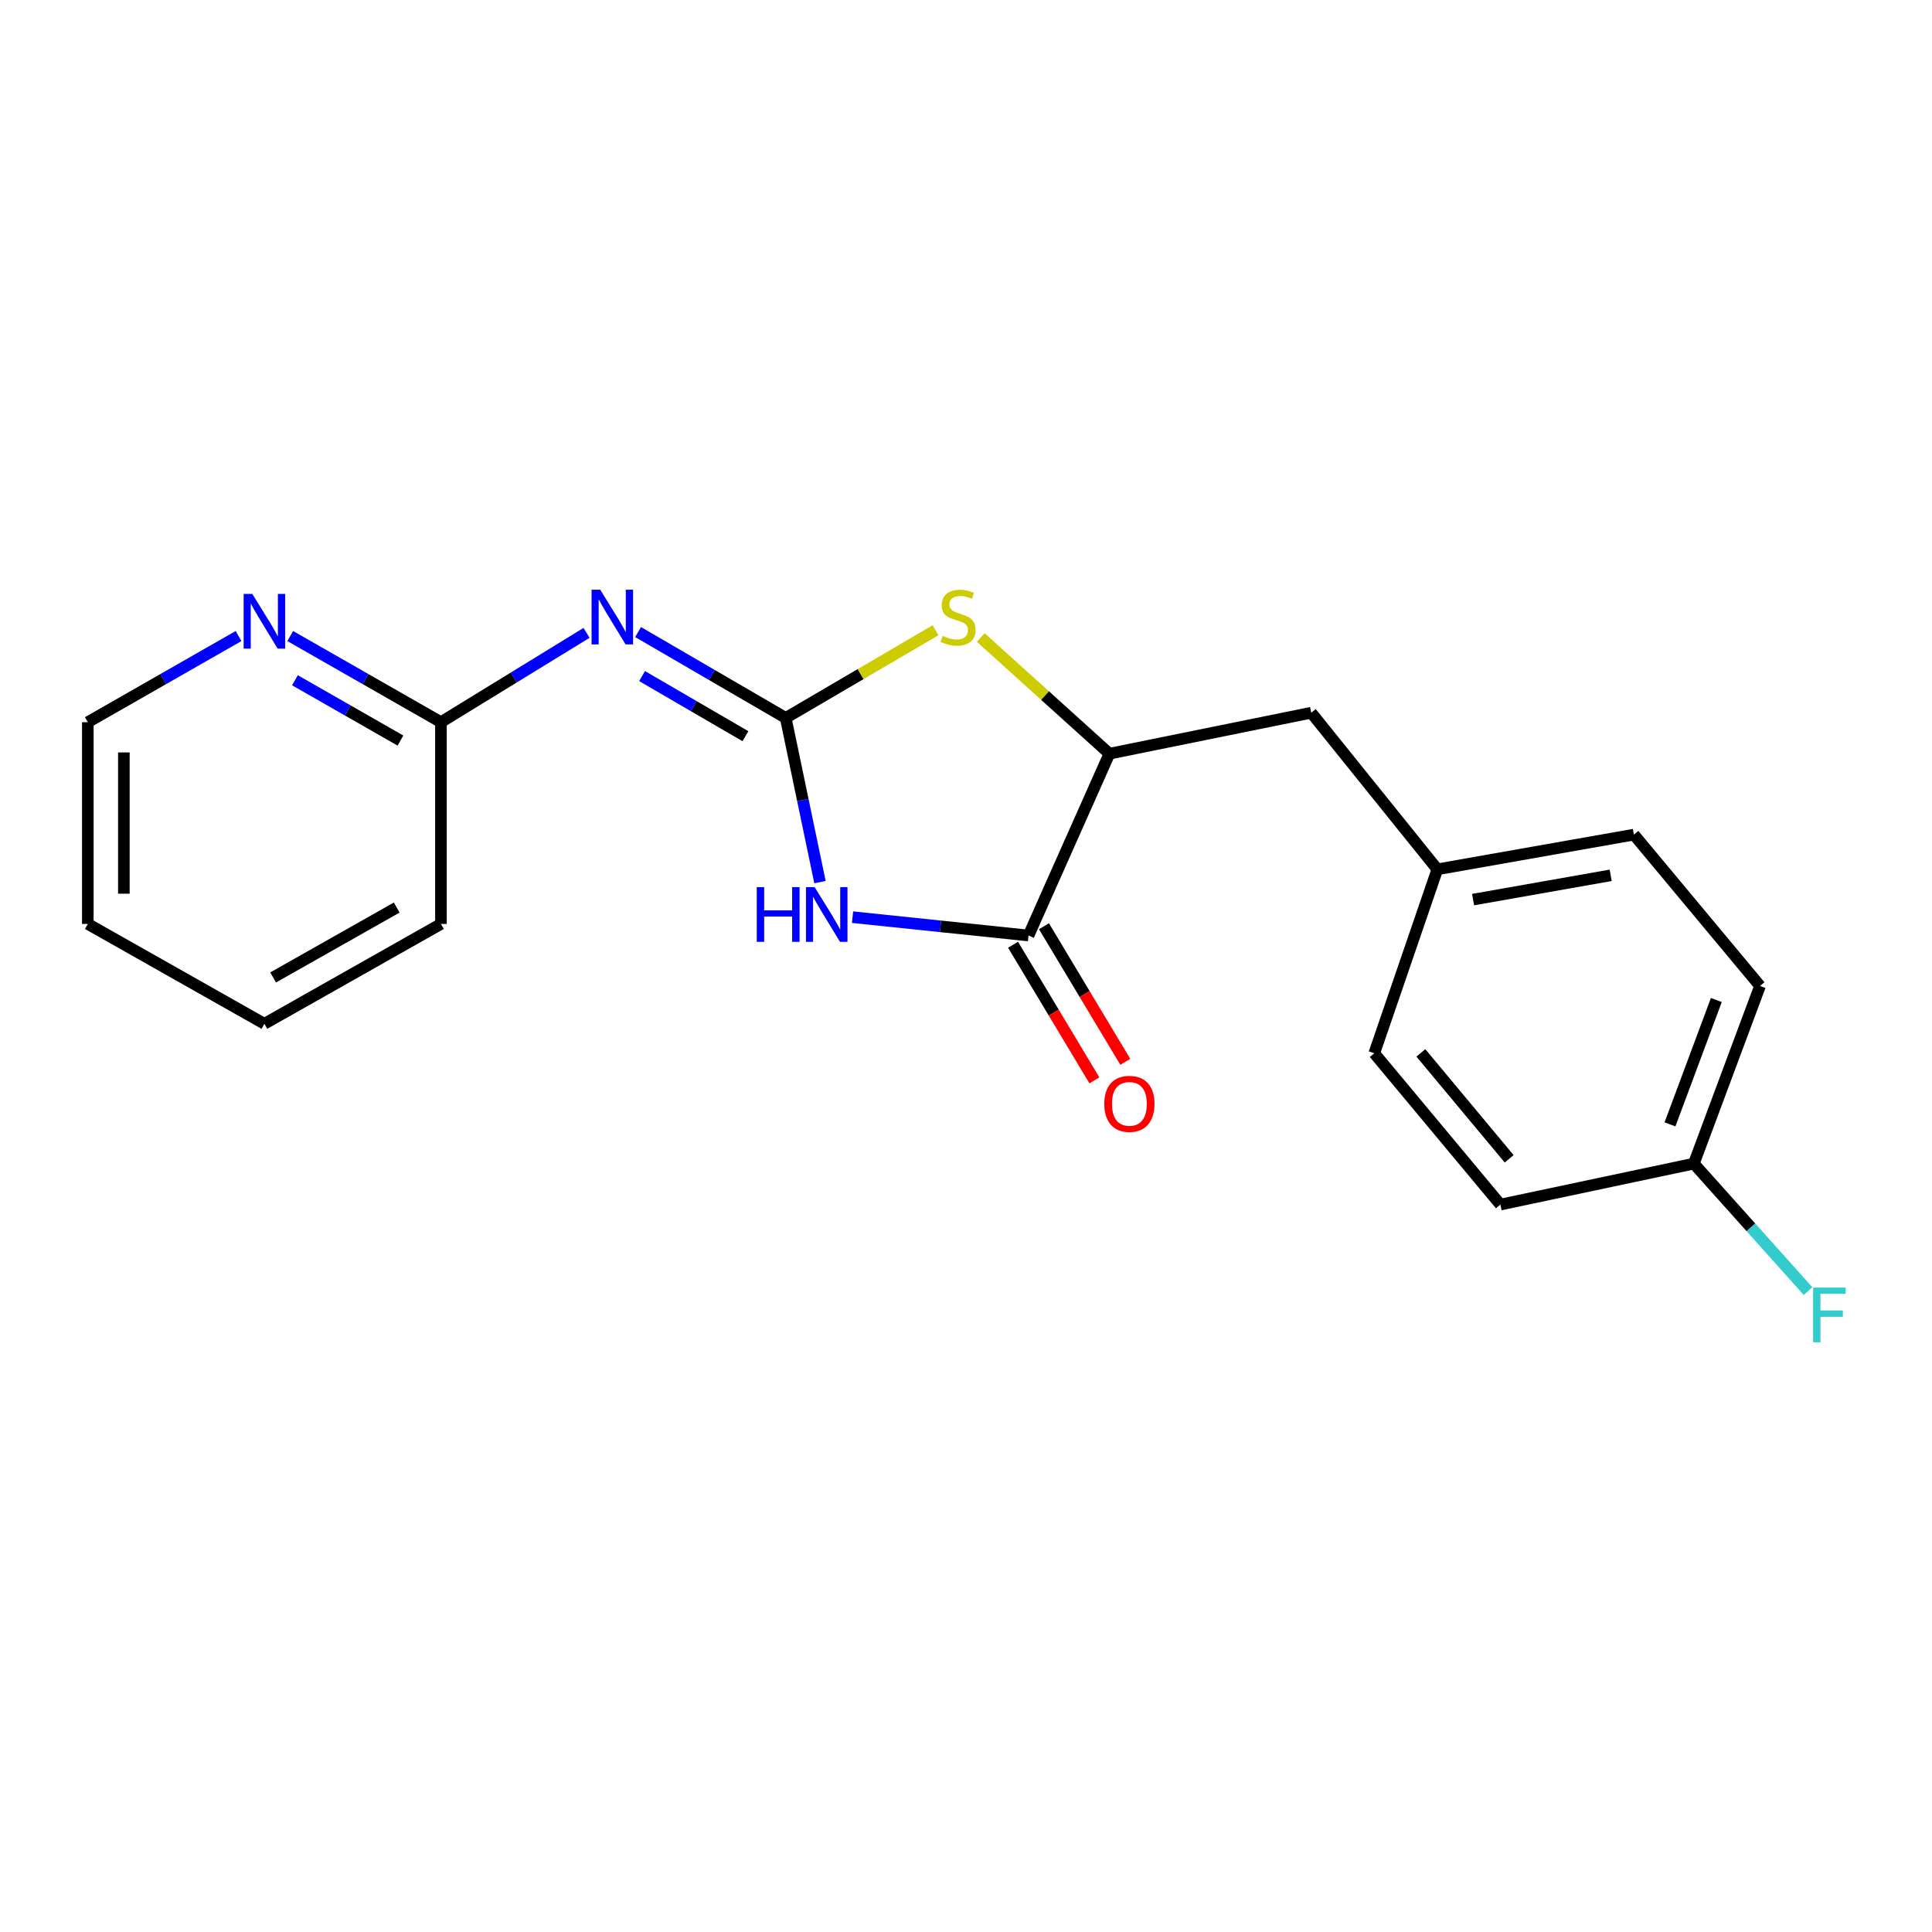 <?xml version='1.0' encoding='iso-8859-1'?>
<svg version='1.1' baseProfile='full'
              xmlns='http://www.w3.org/2000/svg'
                      xmlns:rdkit='http://www.rdkit.org/xml'
                      xmlns:xlink='http://www.w3.org/1999/xlink'
                  xml:space='preserve'
width='1000px' height='1000px' viewBox='0 0 1000 1000'>
<!-- END OF HEADER -->
<rect style='opacity:1.0;fill:#FFFFFF;stroke:none' width='1000' height='1000' x='0' y='0'> </rect>
<path class='bond-0' d='M 406.686,371.605 L 415.551,414.09' style='fill:none;fill-rule:evenodd;stroke:#000000;stroke-width:6px;stroke-linecap:butt;stroke-linejoin:miter;stroke-opacity:1' />
<path class='bond-0' d='M 415.551,414.09 L 424.416,456.574' style='fill:none;fill-rule:evenodd;stroke:#0000FF;stroke-width:6px;stroke-linecap:butt;stroke-linejoin:miter;stroke-opacity:1' />
<path class='bond-1' d='M 406.686,371.605 L 368.476,349.376' style='fill:none;fill-rule:evenodd;stroke:#000000;stroke-width:6px;stroke-linecap:butt;stroke-linejoin:miter;stroke-opacity:1' />
<path class='bond-1' d='M 368.476,349.376 L 330.266,327.148' style='fill:none;fill-rule:evenodd;stroke:#0000FF;stroke-width:6px;stroke-linecap:butt;stroke-linejoin:miter;stroke-opacity:1' />
<path class='bond-1' d='M 385.842,381.062 L 359.095,365.502' style='fill:none;fill-rule:evenodd;stroke:#000000;stroke-width:6px;stroke-linecap:butt;stroke-linejoin:miter;stroke-opacity:1' />
<path class='bond-1' d='M 359.095,365.502 L 332.348,349.942' style='fill:none;fill-rule:evenodd;stroke:#0000FF;stroke-width:6px;stroke-linecap:butt;stroke-linejoin:miter;stroke-opacity:1' />
<path class='bond-3' d='M 406.686,371.605 L 445.463,348.911' style='fill:none;fill-rule:evenodd;stroke:#000000;stroke-width:6px;stroke-linecap:butt;stroke-linejoin:miter;stroke-opacity:1' />
<path class='bond-3' d='M 445.463,348.911 L 484.239,326.216' style='fill:none;fill-rule:evenodd;stroke:#CCCC00;stroke-width:6px;stroke-linecap:butt;stroke-linejoin:miter;stroke-opacity:1' />
<path class='bond-2' d='M 441.278,474.725 L 486.817,479.47' style='fill:none;fill-rule:evenodd;stroke:#0000FF;stroke-width:6px;stroke-linecap:butt;stroke-linejoin:miter;stroke-opacity:1' />
<path class='bond-2' d='M 486.817,479.47 L 532.355,484.215' style='fill:none;fill-rule:evenodd;stroke:#000000;stroke-width:6px;stroke-linecap:butt;stroke-linejoin:miter;stroke-opacity:1' />
<path class='bond-5' d='M 303.589,327.574 L 265.91,350.688' style='fill:none;fill-rule:evenodd;stroke:#0000FF;stroke-width:6px;stroke-linecap:butt;stroke-linejoin:miter;stroke-opacity:1' />
<path class='bond-5' d='M 265.91,350.688 L 228.231,373.803' style='fill:none;fill-rule:evenodd;stroke:#000000;stroke-width:6px;stroke-linecap:butt;stroke-linejoin:miter;stroke-opacity:1' />
<path class='bond-7' d='M 524.356,489.013 L 545.408,524.11' style='fill:none;fill-rule:evenodd;stroke:#000000;stroke-width:6px;stroke-linecap:butt;stroke-linejoin:miter;stroke-opacity:1' />
<path class='bond-7' d='M 545.408,524.11 L 566.46,559.206' style='fill:none;fill-rule:evenodd;stroke:#FF0000;stroke-width:6px;stroke-linecap:butt;stroke-linejoin:miter;stroke-opacity:1' />
<path class='bond-7' d='M 540.355,479.417 L 561.407,514.513' style='fill:none;fill-rule:evenodd;stroke:#000000;stroke-width:6px;stroke-linecap:butt;stroke-linejoin:miter;stroke-opacity:1' />
<path class='bond-7' d='M 561.407,514.513 L 582.459,549.61' style='fill:none;fill-rule:evenodd;stroke:#FF0000;stroke-width:6px;stroke-linecap:butt;stroke-linejoin:miter;stroke-opacity:1' />
<path class='bond-20' d='M 532.355,484.215 L 574.228,390.106' style='fill:none;fill-rule:evenodd;stroke:#000000;stroke-width:6px;stroke-linecap:butt;stroke-linejoin:miter;stroke-opacity:1' />
<path class='bond-4' d='M 507.622,329.969 L 540.925,360.038' style='fill:none;fill-rule:evenodd;stroke:#CCCC00;stroke-width:6px;stroke-linecap:butt;stroke-linejoin:miter;stroke-opacity:1' />
<path class='bond-4' d='M 540.925,360.038 L 574.228,390.106' style='fill:none;fill-rule:evenodd;stroke:#000000;stroke-width:6px;stroke-linecap:butt;stroke-linejoin:miter;stroke-opacity:1' />
<path class='bond-8' d='M 574.228,390.106 L 678.691,368.9' style='fill:none;fill-rule:evenodd;stroke:#000000;stroke-width:6px;stroke-linecap:butt;stroke-linejoin:miter;stroke-opacity:1' />
<path class='bond-6' d='M 228.231,373.803 L 189.226,351.51' style='fill:none;fill-rule:evenodd;stroke:#000000;stroke-width:6px;stroke-linecap:butt;stroke-linejoin:miter;stroke-opacity:1' />
<path class='bond-6' d='M 189.226,351.51 L 150.22,329.218' style='fill:none;fill-rule:evenodd;stroke:#0000FF;stroke-width:6px;stroke-linecap:butt;stroke-linejoin:miter;stroke-opacity:1' />
<path class='bond-6' d='M 207.273,383.312 L 179.969,367.708' style='fill:none;fill-rule:evenodd;stroke:#000000;stroke-width:6px;stroke-linecap:butt;stroke-linejoin:miter;stroke-opacity:1' />
<path class='bond-6' d='M 179.969,367.708 L 152.664,352.103' style='fill:none;fill-rule:evenodd;stroke:#0000FF;stroke-width:6px;stroke-linecap:butt;stroke-linejoin:miter;stroke-opacity:1' />
<path class='bond-17' d='M 228.231,373.803 L 228.231,478.235' style='fill:none;fill-rule:evenodd;stroke:#000000;stroke-width:6px;stroke-linecap:butt;stroke-linejoin:miter;stroke-opacity:1' />
<path class='bond-16' d='M 123.477,329.217 L 84.466,351.51' style='fill:none;fill-rule:evenodd;stroke:#0000FF;stroke-width:6px;stroke-linecap:butt;stroke-linejoin:miter;stroke-opacity:1' />
<path class='bond-16' d='M 84.466,351.51 L 45.455,373.803' style='fill:none;fill-rule:evenodd;stroke:#000000;stroke-width:6px;stroke-linecap:butt;stroke-linejoin:miter;stroke-opacity:1' />
<path class='bond-9' d='M 678.691,368.9 L 743.966,449.96' style='fill:none;fill-rule:evenodd;stroke:#000000;stroke-width:6px;stroke-linecap:butt;stroke-linejoin:miter;stroke-opacity:1' />
<path class='bond-12' d='M 743.966,449.96 L 711.318,545.168' style='fill:none;fill-rule:evenodd;stroke:#000000;stroke-width:6px;stroke-linecap:butt;stroke-linejoin:miter;stroke-opacity:1' />
<path class='bond-13' d='M 743.966,449.96 L 845.703,431.999' style='fill:none;fill-rule:evenodd;stroke:#000000;stroke-width:6px;stroke-linecap:butt;stroke-linejoin:miter;stroke-opacity:1' />
<path class='bond-13' d='M 762.47,465.638 L 833.686,453.065' style='fill:none;fill-rule:evenodd;stroke:#000000;stroke-width:6px;stroke-linecap:butt;stroke-linejoin:miter;stroke-opacity:1' />
<path class='bond-10' d='M 876.724,602.287 L 910.989,510.333' style='fill:none;fill-rule:evenodd;stroke:#000000;stroke-width:6px;stroke-linecap:butt;stroke-linejoin:miter;stroke-opacity:1' />
<path class='bond-10' d='M 864.382,581.979 L 888.368,517.612' style='fill:none;fill-rule:evenodd;stroke:#000000;stroke-width:6px;stroke-linecap:butt;stroke-linejoin:miter;stroke-opacity:1' />
<path class='bond-11' d='M 876.724,602.287 L 906.283,635.282' style='fill:none;fill-rule:evenodd;stroke:#000000;stroke-width:6px;stroke-linecap:butt;stroke-linejoin:miter;stroke-opacity:1' />
<path class='bond-11' d='M 906.283,635.282 L 935.843,668.277' style='fill:none;fill-rule:evenodd;stroke:#33CCCC;stroke-width:6px;stroke-linecap:butt;stroke-linejoin:miter;stroke-opacity:1' />
<path class='bond-22' d='M 876.724,602.287 L 776.604,623.492' style='fill:none;fill-rule:evenodd;stroke:#000000;stroke-width:6px;stroke-linecap:butt;stroke-linejoin:miter;stroke-opacity:1' />
<path class='bond-15' d='M 711.318,545.168 L 776.604,623.492' style='fill:none;fill-rule:evenodd;stroke:#000000;stroke-width:6px;stroke-linecap:butt;stroke-linejoin:miter;stroke-opacity:1' />
<path class='bond-15' d='M 735.441,544.972 L 781.141,599.799' style='fill:none;fill-rule:evenodd;stroke:#000000;stroke-width:6px;stroke-linecap:butt;stroke-linejoin:miter;stroke-opacity:1' />
<path class='bond-14' d='M 845.703,431.999 L 910.989,510.333' style='fill:none;fill-rule:evenodd;stroke:#000000;stroke-width:6px;stroke-linecap:butt;stroke-linejoin:miter;stroke-opacity:1' />
<path class='bond-21' d='M 45.455,373.803 L 45.455,478.235' style='fill:none;fill-rule:evenodd;stroke:#000000;stroke-width:6px;stroke-linecap:butt;stroke-linejoin:miter;stroke-opacity:1' />
<path class='bond-21' d='M 64.111,389.467 L 64.111,462.57' style='fill:none;fill-rule:evenodd;stroke:#000000;stroke-width:6px;stroke-linecap:butt;stroke-linejoin:miter;stroke-opacity:1' />
<path class='bond-19' d='M 228.231,478.235 L 136.848,529.912' style='fill:none;fill-rule:evenodd;stroke:#000000;stroke-width:6px;stroke-linecap:butt;stroke-linejoin:miter;stroke-opacity:1' />
<path class='bond-19' d='M 205.341,469.747 L 141.372,505.921' style='fill:none;fill-rule:evenodd;stroke:#000000;stroke-width:6px;stroke-linecap:butt;stroke-linejoin:miter;stroke-opacity:1' />
<path class='bond-18' d='M 45.455,478.235 L 136.848,529.912' style='fill:none;fill-rule:evenodd;stroke:#000000;stroke-width:6px;stroke-linecap:butt;stroke-linejoin:miter;stroke-opacity:1' />
<path  class='atom-1' d='M 391.693 459.172
L 395.533 459.172
L 395.533 471.212
L 410.013 471.212
L 410.013 459.172
L 413.853 459.172
L 413.853 487.492
L 410.013 487.492
L 410.013 474.412
L 395.533 474.412
L 395.533 487.492
L 391.693 487.492
L 391.693 459.172
' fill='#0000FF'/>
<path  class='atom-1' d='M 421.653 459.172
L 430.933 474.172
Q 431.853 475.652, 433.333 478.332
Q 434.813 481.012, 434.893 481.172
L 434.893 459.172
L 438.653 459.172
L 438.653 487.492
L 434.773 487.492
L 424.813 471.092
Q 423.653 469.172, 422.413 466.972
Q 421.213 464.772, 420.853 464.092
L 420.853 487.492
L 417.173 487.492
L 417.173 459.172
L 421.653 459.172
' fill='#0000FF'/>
<path  class='atom-2' d='M 310.67 305.229
L 319.95 320.229
Q 320.87 321.709, 322.35 324.389
Q 323.83 327.069, 323.91 327.229
L 323.91 305.229
L 327.67 305.229
L 327.67 333.549
L 323.79 333.549
L 313.83 317.149
Q 312.67 315.229, 311.43 313.029
Q 310.23 310.829, 309.87 310.149
L 309.87 333.549
L 306.19 333.549
L 306.19 305.229
L 310.67 305.229
' fill='#0000FF'/>
<path  class='atom-4' d='M 487.904 329.109
Q 488.224 329.229, 489.544 329.789
Q 490.864 330.349, 492.304 330.709
Q 493.784 331.029, 495.224 331.029
Q 497.904 331.029, 499.464 329.749
Q 501.024 328.429, 501.024 326.149
Q 501.024 324.589, 500.224 323.629
Q 499.464 322.669, 498.264 322.149
Q 497.064 321.629, 495.064 321.029
Q 492.544 320.269, 491.024 319.549
Q 489.544 318.829, 488.464 317.309
Q 487.424 315.789, 487.424 313.229
Q 487.424 309.669, 489.824 307.469
Q 492.264 305.269, 497.064 305.269
Q 500.344 305.269, 504.064 306.829
L 503.144 309.909
Q 499.744 308.509, 497.184 308.509
Q 494.424 308.509, 492.904 309.669
Q 491.384 310.789, 491.424 312.749
Q 491.424 314.269, 492.184 315.189
Q 492.984 316.109, 494.104 316.629
Q 495.264 317.149, 497.184 317.749
Q 499.744 318.549, 501.264 319.349
Q 502.784 320.149, 503.864 321.789
Q 504.984 323.389, 504.984 326.149
Q 504.984 330.069, 502.344 332.189
Q 499.744 334.269, 495.384 334.269
Q 492.864 334.269, 490.944 333.709
Q 489.064 333.189, 486.824 332.269
L 487.904 329.109
' fill='#CCCC00'/>
<path  class='atom-7' d='M 130.588 307.416
L 139.868 322.416
Q 140.788 323.896, 142.268 326.576
Q 143.748 329.256, 143.828 329.416
L 143.828 307.416
L 147.588 307.416
L 147.588 335.736
L 143.708 335.736
L 133.748 319.336
Q 132.588 317.416, 131.348 315.216
Q 130.148 313.016, 129.788 312.336
L 129.788 335.736
L 126.108 335.736
L 126.108 307.416
L 130.588 307.416
' fill='#0000FF'/>
<path  class='atom-8' d='M 571.571 571.346
Q 571.571 564.546, 574.931 560.746
Q 578.291 556.946, 584.571 556.946
Q 590.851 556.946, 594.211 560.746
Q 597.571 564.546, 597.571 571.346
Q 597.571 578.226, 594.171 582.146
Q 590.771 586.026, 584.571 586.026
Q 578.331 586.026, 574.931 582.146
Q 571.571 578.266, 571.571 571.346
M 584.571 582.826
Q 588.891 582.826, 591.211 579.946
Q 593.571 577.026, 593.571 571.346
Q 593.571 565.786, 591.211 562.986
Q 588.891 560.146, 584.571 560.146
Q 580.251 560.146, 577.891 562.946
Q 575.571 565.746, 575.571 571.346
Q 575.571 577.066, 577.891 579.946
Q 580.251 582.826, 584.571 582.826
' fill='#FF0000'/>
<path  class='atom-12' d='M 938.471 666.451
L 955.311 666.451
L 955.311 669.691
L 942.271 669.691
L 942.271 678.291
L 953.871 678.291
L 953.871 681.571
L 942.271 681.571
L 942.271 694.771
L 938.471 694.771
L 938.471 666.451
' fill='#33CCCC'/>
</svg>

